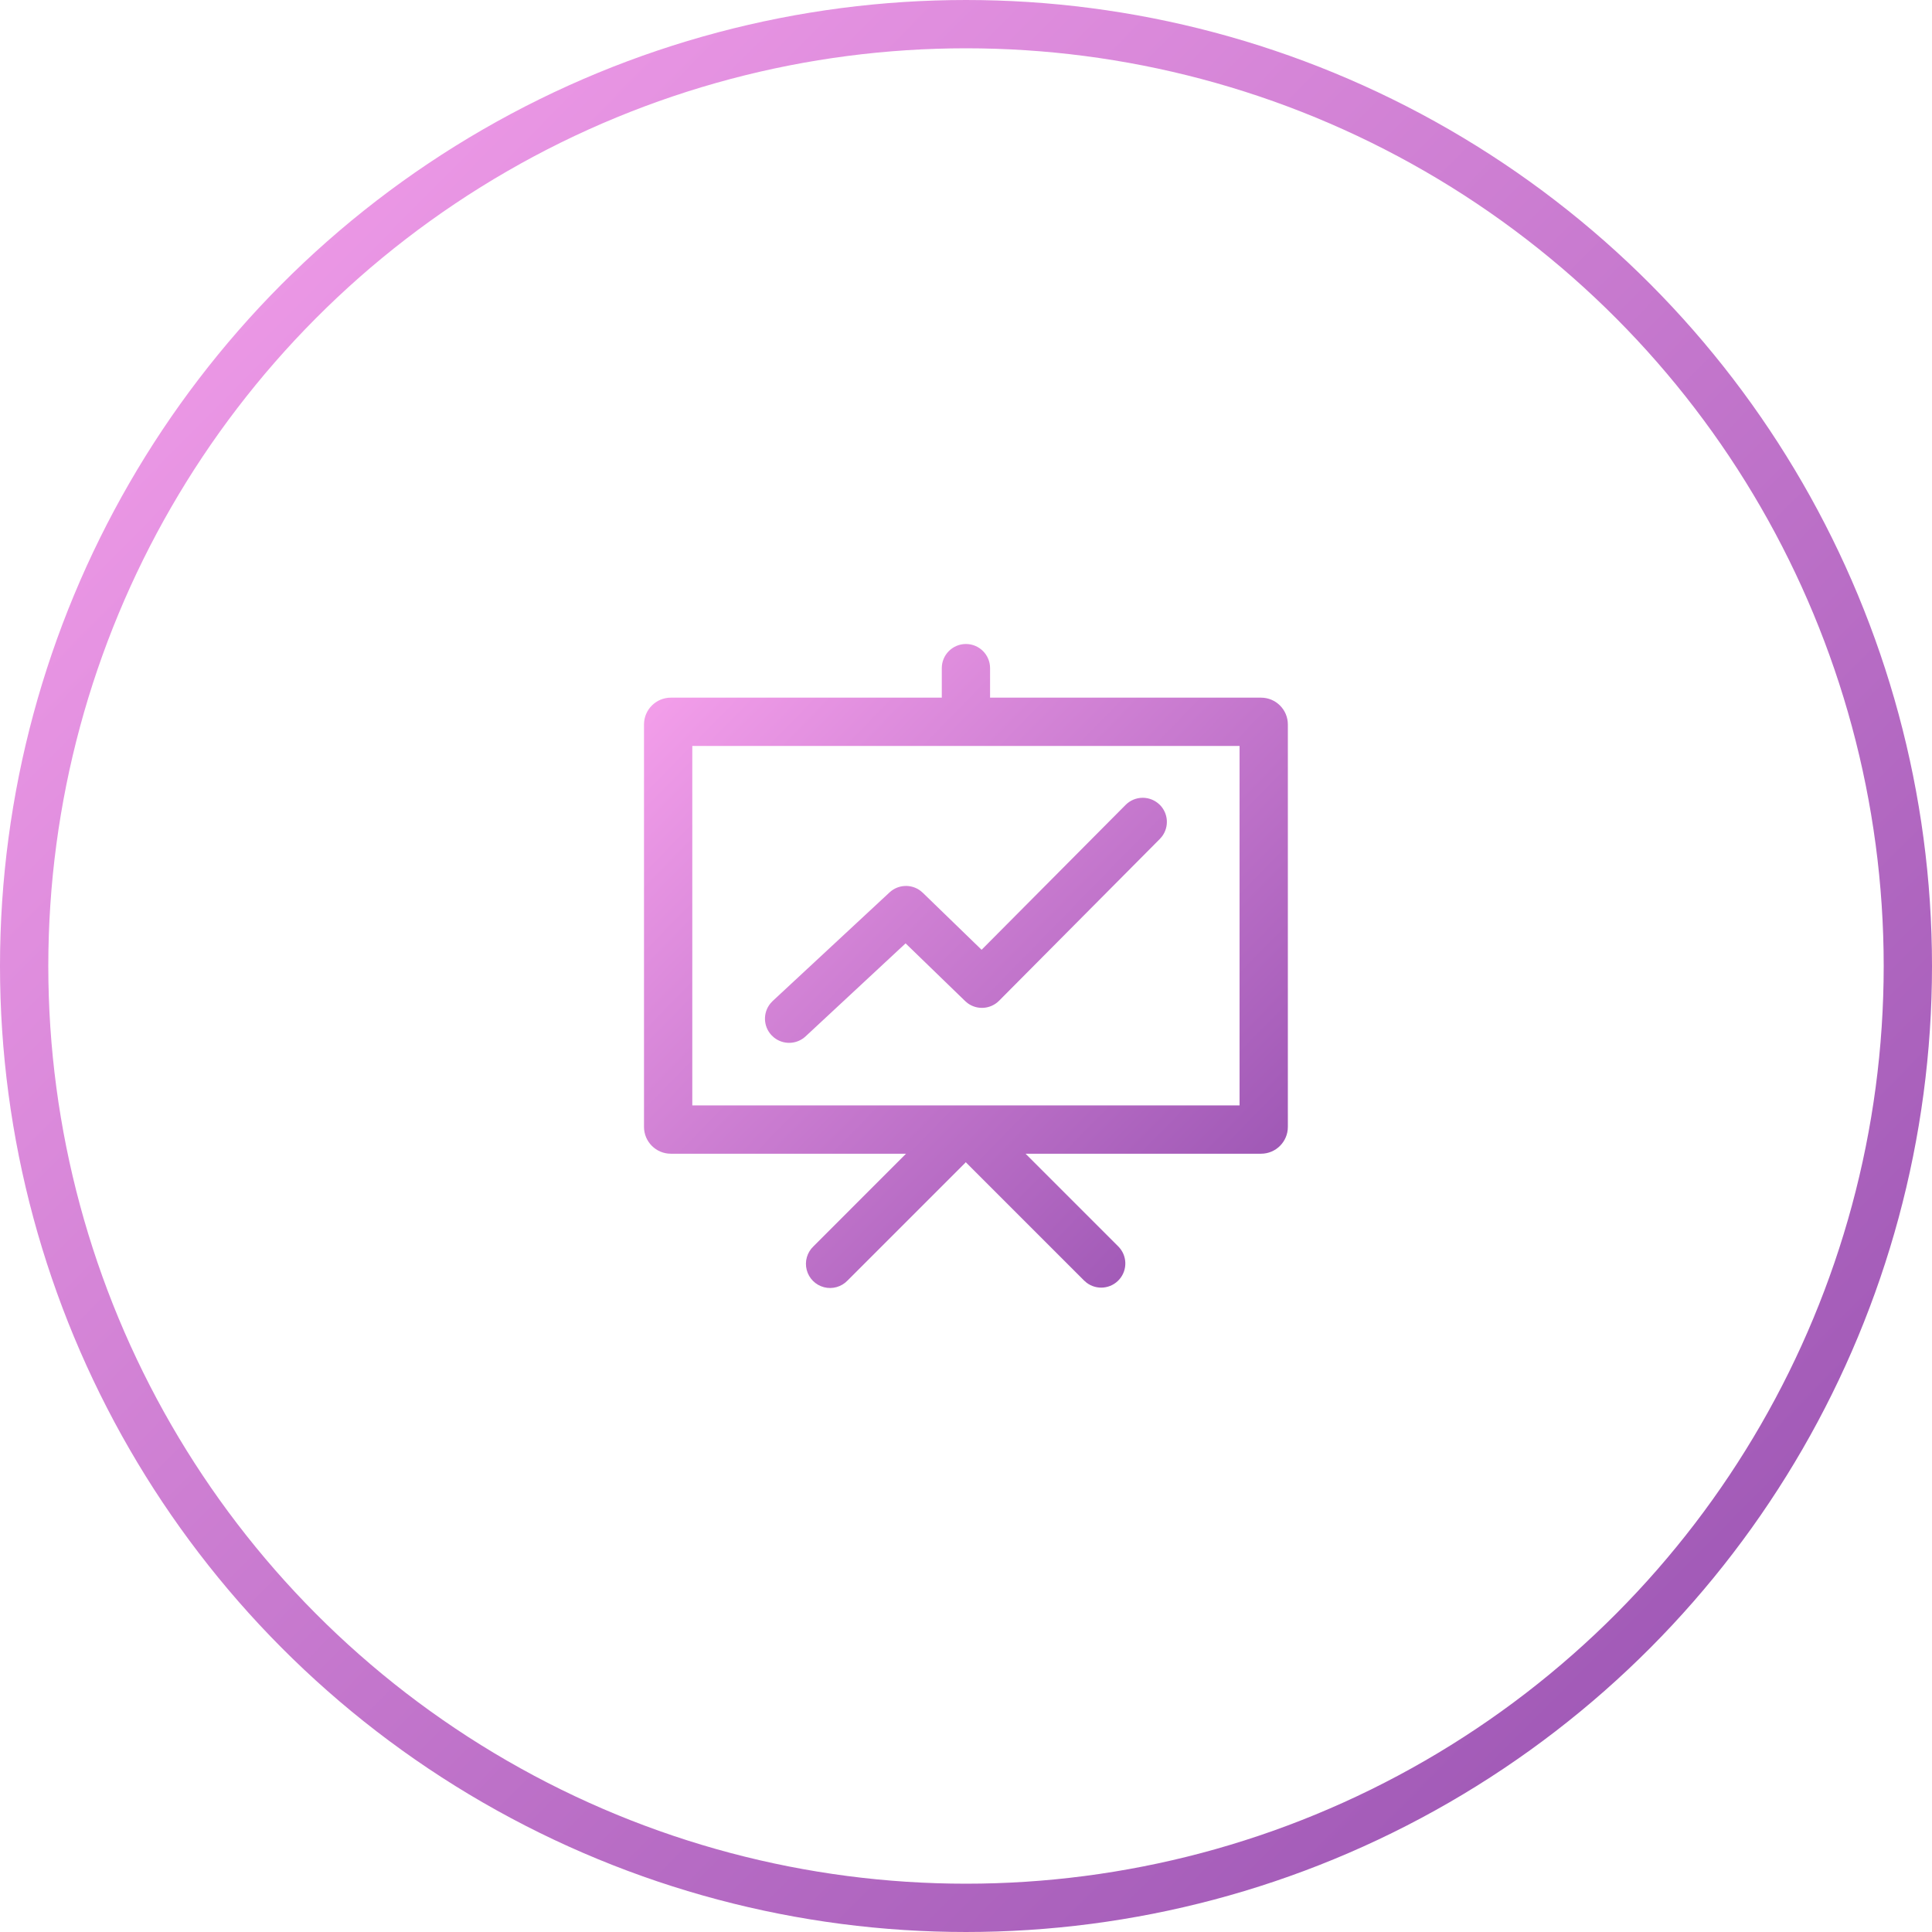 <?xml version="1.0" encoding="UTF-8"?>
<svg width="240px" height="240px" viewBox="0 0 240 240" version="1.1" xmlns="http://www.w3.org/2000/svg" xmlns:xlink="http://www.w3.org/1999/xlink">
    <title>编组 15</title>
    <defs>
        <linearGradient x1="0%" y1="0%" x2="102%" y2="101%" id="linearGradient-1">
            <stop stop-color="#F8A2ED" offset="0%"></stop>
            <stop stop-color="#934EAE" offset="100%"></stop>
        </linearGradient>
        <linearGradient x1="0.023%" y1="0%" x2="101.976%" y2="101%" id="linearGradient-2">
            <stop stop-color="#F8A2ED" offset="0%"></stop>
            <stop stop-color="#934EAE" offset="100%"></stop>
        </linearGradient>
    </defs>
    <g id="页面-1" stroke="none" stroke-width="1" fill="none" fill-rule="evenodd">
        <g id="外包网站" transform="translate(-180, -2742)">
            <g id="编组-15" transform="translate(180, 2742)">
                <circle id="Cover" stroke="url(#linearGradient-1)" stroke-width="6" cx="120" cy="120" r="117"></circle>
                <g id="统计管理" transform="translate(80, 80)" fill-rule="nonzero">
                    <rect id="矩形" fill="#000000" opacity="0" x="0" y="0" width="79.999" height="79.999"></rect>
                    <path d="M39.991,0 C41.647,0 42.99,1.343 42.99,2.999 L42.99,6.665 L76.649,6.665 C78.49,6.665 79.982,8.157 79.982,9.998 L79.982,59.986 C79.982,61.827 78.49,63.319 76.649,63.319 L47.399,63.319 L58.913,74.833 C60.03,75.948 60.091,77.738 59.053,78.927 C58.015,80.116 56.234,80.298 54.978,79.342 L54.671,79.075 L40.061,64.465 C40.03,64.434 40,64.402 39.971,64.369 L39.891,64.465 L25.281,79.075 C24.529,79.861 23.411,80.177 22.359,79.903 C21.307,79.629 20.485,78.807 20.212,77.755 C19.939,76.702 20.256,75.584 21.042,74.833 L32.549,63.319 L3.333,63.319 C1.492,63.319 0,61.827 0,59.986 L0,9.998 C0,8.157 1.492,6.665 3.333,6.665 L36.992,6.665 L36.992,2.999 C36.992,1.343 38.334,0 39.991,0 Z M73.983,12.664 L5.999,12.664 L5.999,57.32 L73.983,57.32 L73.983,12.664 L73.983,12.664 Z M64.069,19.972 C65.131,21.029 65.251,22.708 64.349,23.905 L64.082,24.214 L44.107,44.317 C43.059,45.37 41.397,45.498 40.201,44.617 L39.891,44.353 L32.496,37.188 L20.072,48.742 C18.974,49.764 17.291,49.818 16.13,48.869 L15.83,48.589 C14.809,47.491 14.756,45.807 15.706,44.647 L15.986,44.347 L30.5,30.86 C31.559,29.874 33.171,29.784 34.332,30.647 L34.632,30.903 L41.937,37.985 L59.826,19.989 C60.387,19.424 61.149,19.106 61.945,19.103 C62.741,19.101 63.505,19.415 64.069,19.976 L64.069,19.972 Z" id="形状" fill="url(#linearGradient-2)"></path>
                </g>
            </g>
        </g>
    </g>
</svg>